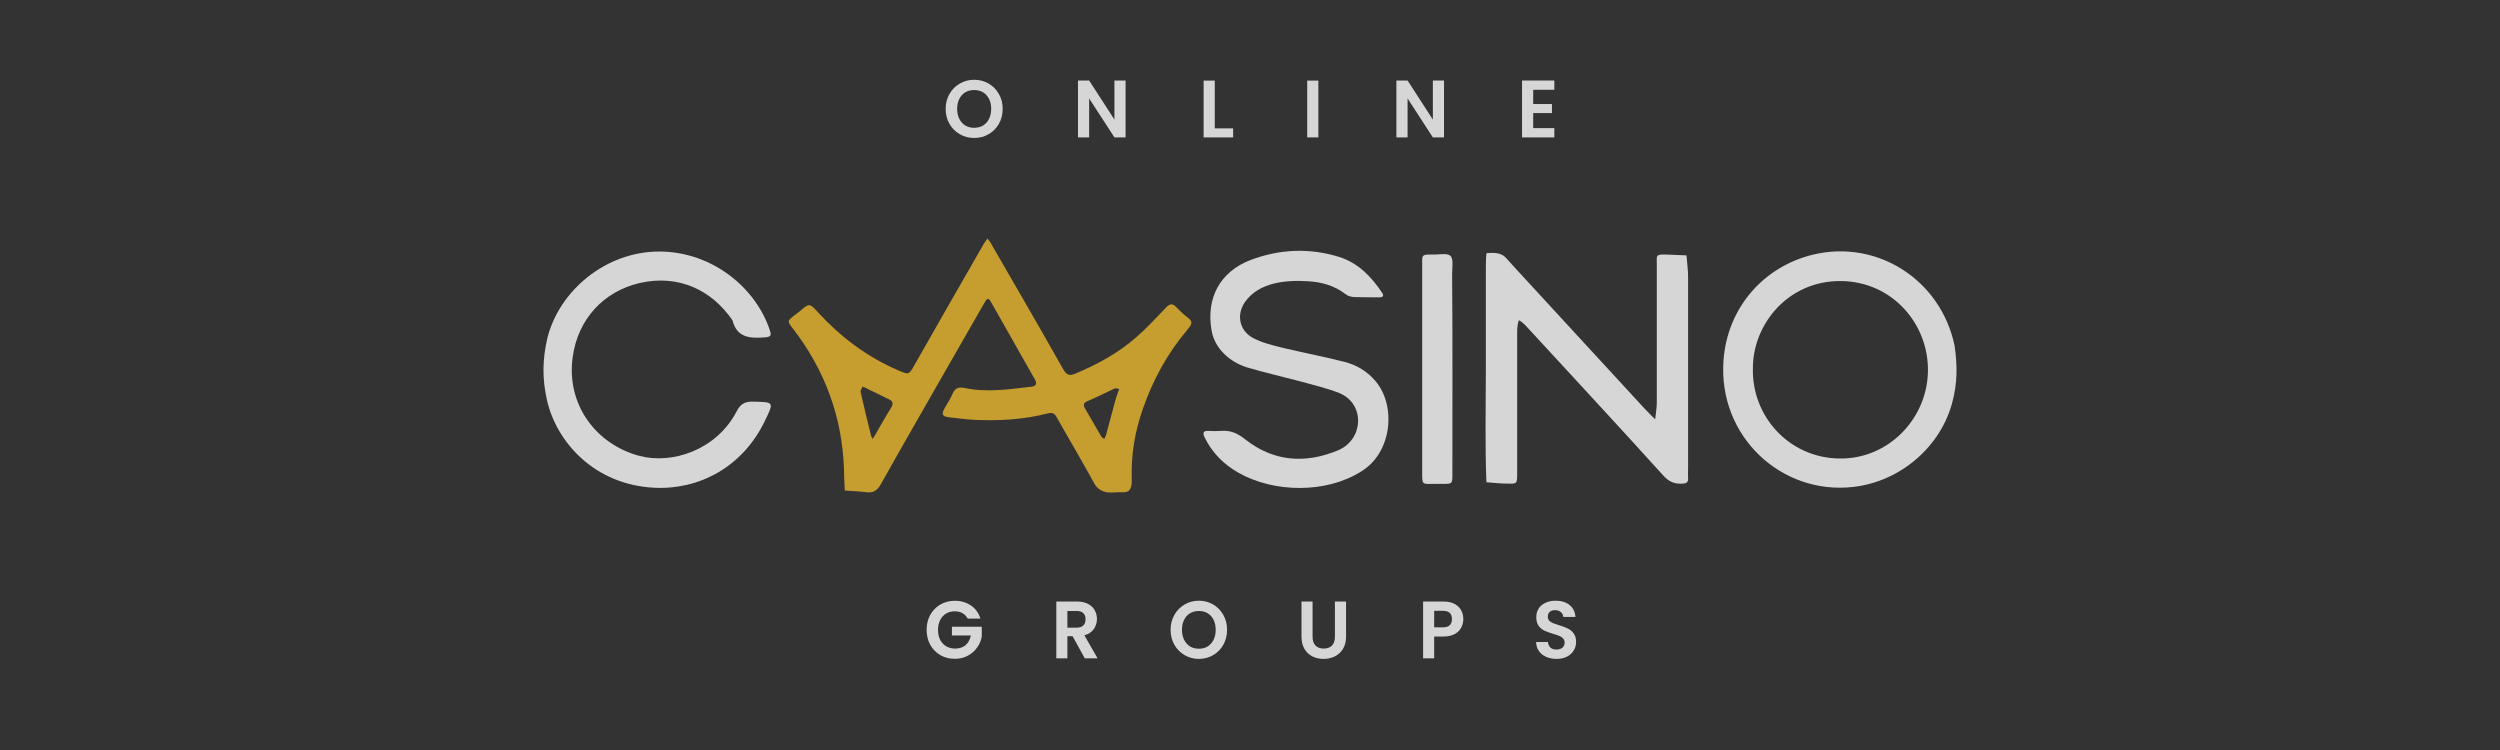 <svg width="230" height="69" viewBox="0 0 230 69" fill="none" xmlns="http://www.w3.org/2000/svg">
<rect x="0" y="0" width="230" height="69" fill="#333333" stroke="none"/>
<g clip-path="url(#clip0_10655_24216)">
<g clip-path="url(#clip1_10655_24216)">
<g opacity="0.8">
<path d="M179.621 36.977C178.595 40.988 174.939 44.289 170.506 44.797C163.895 45.559 158.06 40.151 158.561 33.168C158.912 28.294 162.267 24.511 166.825 23.419C172.71 22.022 178.545 25.729 179.822 31.797C180.087 33.679 180.085 35.214 179.621 36.977ZM161.266 33.854C161.141 38.272 164.571 42.105 169.179 42.182C173.636 42.283 177.243 38.627 177.368 34.26C177.493 29.868 174.137 25.907 169.379 25.856C164.496 25.805 161.266 29.842 161.266 33.854Z" fill="white"/>
<path d="M50.355 31.112C51.457 26.719 55.739 23.139 60.672 23.139C65.581 23.165 69.537 26.516 70.814 30.35C70.965 30.807 70.99 30.985 70.389 31.036C69.036 31.137 67.809 31.112 67.384 29.461C65.481 26.694 62.45 25.221 58.869 26.034C55.539 26.796 53.16 29.36 52.684 32.864C52.083 37.332 54.938 40.887 58.769 41.928C61.874 42.766 65.931 41.369 67.759 37.865C68.16 37.078 68.611 36.926 69.387 36.951C71.19 37.002 71.215 36.977 70.389 38.678C68.36 42.943 64.354 45.076 60.197 44.873C54.662 44.594 51.207 40.658 50.33 36.85C49.86 34.785 49.913 33.054 50.355 31.112Z" fill="white"/>
<path d="M101.965 45.305C101.59 45.279 101.014 45.076 100.713 44.543C99.586 42.486 98.384 40.455 97.233 38.424C97.032 38.043 96.857 37.916 96.356 38.043C94.177 38.602 91.924 38.729 89.67 38.627C88.844 38.577 88.017 38.475 87.191 38.373C86.69 38.297 86.615 38.069 86.89 37.586C87.166 37.104 87.466 36.647 87.666 36.164C87.892 35.682 88.217 35.606 88.693 35.682C90.772 36.139 92.825 35.809 94.879 35.581C95.279 35.53 95.454 35.352 95.204 34.895C93.852 32.534 92.525 30.147 91.172 27.786C90.947 27.354 90.797 27.456 90.596 27.811C89.469 29.792 88.343 31.721 87.216 33.702C85.162 37.307 83.084 40.887 81.055 44.518C80.705 45.127 80.354 45.381 79.678 45.279C79.027 45.203 78.376 45.178 77.725 45.127C77.7 44.492 77.65 43.883 77.65 43.248C77.499 38.373 75.897 34.057 72.942 30.223C72.416 29.538 72.416 29.538 73.092 29.005C73.267 28.878 73.443 28.751 73.593 28.624C74.444 27.887 74.469 27.862 75.271 28.751C77.374 31.036 79.778 32.838 82.608 34.057C83.61 34.489 83.61 34.514 84.136 33.575C86.239 29.868 88.368 26.161 90.496 22.454C90.596 22.276 90.722 22.124 90.847 21.946C90.947 22.099 91.097 22.226 91.172 22.403C93.401 26.262 95.63 30.096 97.808 33.956C98.134 34.514 98.384 34.616 98.96 34.362C100.964 33.524 102.867 32.483 104.495 31.061C105.496 30.198 106.398 29.208 107.324 28.243C107.625 27.938 107.875 27.913 108.176 28.218C108.501 28.548 108.827 28.878 109.202 29.157C109.753 29.589 109.728 29.741 109.227 30.35C107.424 32.483 106.097 34.895 105.171 37.535C104.419 39.643 104.044 41.826 104.119 44.086C104.169 45.406 103.571 45.309 102.917 45.279C102.917 45.279 102.341 45.33 101.965 45.305ZM79.353 35.581C79.278 35.733 79.152 35.911 79.177 36.063C79.478 37.408 79.803 38.729 80.129 40.049C80.154 40.176 80.229 40.278 80.279 40.379C80.354 40.278 80.429 40.176 80.48 40.075C80.98 39.211 81.456 38.348 81.982 37.51C82.282 37.028 82.057 36.85 81.656 36.672C81.03 36.368 80.404 36.063 79.778 35.758C79.703 35.682 79.578 35.657 79.353 35.581ZM102.967 35.784C102.817 35.758 102.641 35.682 102.516 35.758C101.69 36.139 100.889 36.545 100.062 36.901C99.687 37.053 99.636 37.231 99.812 37.561C100.313 38.424 100.813 39.287 101.314 40.151C101.364 40.252 101.49 40.303 101.59 40.379C101.64 40.278 101.69 40.176 101.74 40.075C102.04 38.983 102.316 37.916 102.616 36.825C102.692 36.52 102.817 36.215 102.967 35.784Z" fill="#EBB92E"/>
<path d="M136.699 33.879C136.699 30.756 136.699 27.634 136.699 24.485C136.699 24.13 136.714 23.283 136.789 23.283C137.34 23.258 138.077 23.19 138.552 23.724C138.803 24.003 139.053 24.282 139.304 24.561C143.285 28.878 147.267 33.219 151.249 37.535C151.574 37.891 151.95 38.246 152.275 38.576C152.325 38.069 152.426 37.535 152.426 37.028C152.426 32.788 152.426 28.573 152.426 24.333C152.426 23.495 152.275 23.393 153.302 23.419C153.928 23.444 154.529 23.47 155.155 23.495C155.205 24.155 155.305 24.815 155.305 25.45C155.305 31.315 155.305 37.205 155.305 43.07C155.305 43.375 155.28 43.654 155.305 43.959C155.331 44.315 155.205 44.467 154.83 44.492C154.128 44.543 153.603 44.365 153.077 43.807C148.845 39.135 144.563 34.514 140.305 29.893C140.13 29.715 139.955 29.576 139.729 29.462C139.578 29.921 139.579 30.288 139.579 30.782C139.579 35.047 139.579 39.313 139.579 43.604C139.579 44.492 139.554 44.518 138.703 44.492C138.052 44.492 137.401 44.416 136.749 44.365C136.612 40.873 136.699 37.374 136.699 33.879Z" fill="white"/>
<path d="M113.911 43.476C112.583 42.715 111.532 41.674 110.83 40.252C110.63 39.82 110.68 39.617 111.181 39.643C111.557 39.668 111.932 39.668 112.308 39.643C113.184 39.566 113.835 39.846 114.537 40.404C117.166 42.486 120.096 42.689 123.126 41.42C125.478 40.403 125.593 37.146 123.226 36.164C122.074 35.707 120.847 35.428 119.67 35.098C118.042 34.666 116.365 34.285 114.737 33.803C113.147 33.312 111.725 32.064 111.456 30.35C110.956 27.405 112.258 24.993 115.037 23.926C117.717 22.911 120.472 22.784 123.226 23.647C124.979 24.206 126.181 25.475 127.183 26.973C127.333 27.227 127.208 27.354 126.932 27.354C126.131 27.354 125.355 27.354 124.553 27.329C124.278 27.303 123.977 27.227 123.777 27.049C122.775 26.288 121.648 25.958 120.421 25.881C118.369 25.745 115.843 25.931 114.537 27.786C113.71 28.979 114.036 30.451 115.313 31.112C116.139 31.543 117.091 31.772 118.017 32C119.921 32.457 121.824 32.813 123.702 33.295C124.804 33.574 125.78 34.158 126.532 35.047C128.46 37.281 128.109 41.623 125.229 43.375C122.005 45.412 117.186 45.353 113.911 43.476Z" fill="white"/>
<path d="M133.62 43.603C133.62 44.492 133.62 44.517 132.769 44.517C132.443 44.517 132.093 44.517 131.767 44.517C130.841 44.543 130.841 44.543 130.841 43.527C130.841 37.154 130.841 30.782 130.841 24.409C130.841 23.495 130.74 23.393 131.767 23.419C132.343 23.444 133.119 23.241 133.445 23.546C133.745 23.85 133.595 24.637 133.595 25.221C133.646 31.348 133.62 37.476 133.62 43.603Z" fill="white"/>
<path d="M89.029 56.913C88.913 56.693 88.753 56.526 88.55 56.411C88.346 56.296 88.109 56.239 87.837 56.239C87.537 56.239 87.27 56.309 87.038 56.448C86.805 56.588 86.624 56.788 86.493 57.047C86.362 57.307 86.297 57.606 86.297 57.946C86.297 58.295 86.362 58.6 86.493 58.859C86.629 59.119 86.815 59.319 87.052 59.458C87.29 59.598 87.566 59.668 87.881 59.668C88.269 59.668 88.586 59.563 88.833 59.353C89.08 59.139 89.243 58.842 89.32 58.462H87.576V57.661H90.323V58.575C90.255 58.939 90.11 59.276 89.887 59.586C89.664 59.895 89.376 60.145 89.022 60.334C88.673 60.519 88.281 60.611 87.845 60.611C87.355 60.611 86.912 60.499 86.515 60.274C86.122 60.045 85.812 59.728 85.584 59.324C85.361 58.919 85.25 58.46 85.25 57.946C85.25 57.432 85.361 56.972 85.584 56.568C85.812 56.159 86.122 55.842 86.515 55.617C86.912 55.388 87.353 55.273 87.837 55.273C88.409 55.273 88.906 55.418 89.327 55.707C89.749 55.992 90.04 56.394 90.2 56.913H89.029Z" fill="white"/>
<path d="M99.798 60.566L98.679 58.53H98.199V60.566H97.182V55.34H99.086C99.478 55.34 99.813 55.413 100.089 55.557C100.365 55.697 100.571 55.889 100.707 56.134C100.847 56.373 100.918 56.643 100.918 56.943C100.918 57.287 100.821 57.599 100.627 57.878C100.433 58.153 100.145 58.343 99.762 58.447L100.976 60.566H99.798ZM98.199 57.744H99.049C99.326 57.744 99.532 57.676 99.667 57.541C99.803 57.402 99.871 57.21 99.871 56.965C99.871 56.725 99.803 56.541 99.667 56.411C99.532 56.276 99.326 56.209 99.049 56.209H98.199V57.744Z" fill="white"/>
<path d="M110.297 60.619C109.822 60.619 109.386 60.504 108.989 60.274C108.591 60.045 108.276 59.728 108.044 59.324C107.811 58.914 107.695 58.453 107.695 57.938C107.695 57.429 107.811 56.972 108.044 56.568C108.276 56.159 108.591 55.839 108.989 55.61C109.386 55.38 109.822 55.265 110.297 55.265C110.777 55.265 111.213 55.38 111.605 55.61C112.002 55.839 112.315 56.159 112.543 56.568C112.775 56.972 112.892 57.429 112.892 57.938C112.892 58.453 112.775 58.914 112.543 59.324C112.315 59.728 112.002 60.045 111.605 60.274C111.208 60.504 110.772 60.619 110.297 60.619ZM110.297 59.683C110.602 59.683 110.871 59.613 111.104 59.473C111.336 59.328 111.518 59.124 111.649 58.859C111.78 58.595 111.845 58.288 111.845 57.938C111.845 57.589 111.78 57.284 111.649 57.025C111.518 56.76 111.336 56.558 111.104 56.418C110.871 56.279 110.602 56.209 110.297 56.209C109.992 56.209 109.72 56.279 109.483 56.418C109.25 56.558 109.069 56.76 108.938 57.025C108.807 57.284 108.741 57.589 108.741 57.938C108.741 58.288 108.807 58.595 108.938 58.859C109.069 59.124 109.25 59.328 109.483 59.473C109.72 59.613 109.992 59.683 110.297 59.683Z" fill="white"/>
<path d="M120.756 55.34V58.575C120.756 58.929 120.845 59.201 121.024 59.391C121.204 59.575 121.456 59.668 121.78 59.668C122.11 59.668 122.364 59.575 122.543 59.391C122.723 59.201 122.812 58.929 122.812 58.575V55.34H123.837V58.567C123.837 59.011 123.743 59.388 123.554 59.698C123.37 60.002 123.12 60.232 122.805 60.387C122.495 60.541 122.149 60.619 121.766 60.619C121.388 60.619 121.044 60.541 120.734 60.387C120.429 60.232 120.186 60.002 120.007 59.698C119.828 59.388 119.738 59.011 119.738 58.567V55.34H120.756Z" fill="white"/>
<path d="M134.626 56.958C134.626 57.237 134.56 57.499 134.43 57.744C134.304 57.988 134.102 58.185 133.826 58.335C133.555 58.485 133.211 58.56 132.794 58.56H131.944V60.566H130.926V55.34H132.794C133.187 55.34 133.521 55.41 133.797 55.55C134.073 55.69 134.279 55.882 134.415 56.126C134.555 56.371 134.626 56.648 134.626 56.958ZM132.751 57.714C133.032 57.714 133.24 57.649 133.376 57.519C133.511 57.384 133.579 57.197 133.579 56.958C133.579 56.448 133.303 56.194 132.751 56.194H131.944V57.714H132.751Z" fill="white"/>
<path d="M143.205 60.619C142.851 60.619 142.531 60.556 142.245 60.432C141.964 60.307 141.742 60.127 141.577 59.892C141.412 59.658 141.327 59.381 141.322 59.061H142.413C142.427 59.276 142.5 59.446 142.631 59.571C142.766 59.695 142.95 59.758 143.183 59.758C143.42 59.758 143.607 59.7 143.743 59.586C143.878 59.466 143.946 59.311 143.946 59.121C143.946 58.967 143.9 58.839 143.808 58.739C143.716 58.64 143.6 58.562 143.459 58.507C143.324 58.447 143.135 58.383 142.892 58.313C142.563 58.213 142.294 58.115 142.086 58.021C141.882 57.921 141.705 57.774 141.555 57.579C141.41 57.379 141.337 57.115 141.337 56.785C141.337 56.476 141.412 56.206 141.562 55.977C141.712 55.747 141.923 55.572 142.195 55.453C142.466 55.328 142.776 55.265 143.125 55.265C143.648 55.265 144.072 55.398 144.397 55.662C144.726 55.922 144.908 56.286 144.942 56.755H143.823C143.813 56.576 143.738 56.428 143.597 56.314C143.462 56.194 143.28 56.134 143.052 56.134C142.854 56.134 142.694 56.186 142.573 56.291C142.456 56.396 142.398 56.548 142.398 56.748C142.398 56.888 142.442 57.005 142.529 57.1C142.621 57.19 142.732 57.264 142.863 57.324C142.999 57.379 143.188 57.444 143.43 57.519C143.76 57.619 144.029 57.719 144.237 57.819C144.445 57.918 144.624 58.068 144.775 58.268C144.925 58.467 145 58.73 145 59.054C145 59.333 144.93 59.593 144.789 59.833C144.649 60.072 144.443 60.264 144.171 60.409C143.9 60.549 143.578 60.619 143.205 60.619Z" fill="white"/>
<path d="M89.627 12.694C89.147 12.694 88.707 12.579 88.306 12.349C87.905 12.119 87.587 11.803 87.352 11.398C87.117 10.989 87 10.527 87 10.013C87 9.504 87.117 9.047 87.352 8.643C87.587 8.234 87.905 7.914 88.306 7.684C88.707 7.455 89.147 7.34 89.627 7.34C90.111 7.34 90.551 7.455 90.948 7.684C91.349 7.914 91.664 8.234 91.894 8.643C92.129 9.047 92.246 9.504 92.246 10.013C92.246 10.527 92.129 10.989 91.894 11.398C91.664 11.803 91.349 12.119 90.948 12.349C90.546 12.579 90.106 12.694 89.627 12.694ZM89.627 11.758C89.935 11.758 90.206 11.688 90.441 11.548C90.676 11.403 90.859 11.198 90.992 10.934C91.124 10.669 91.19 10.362 91.19 10.013C91.19 9.664 91.124 9.359 90.992 9.1C90.859 8.835 90.676 8.633 90.441 8.493C90.206 8.353 89.935 8.283 89.627 8.283C89.319 8.283 89.045 8.353 88.805 8.493C88.57 8.633 88.387 8.835 88.255 9.1C88.123 9.359 88.057 9.664 88.057 10.013C88.057 10.362 88.123 10.669 88.255 10.934C88.387 11.198 88.57 11.403 88.805 11.548C89.045 11.688 89.319 11.758 89.627 11.758Z" fill="white"/>
<path d="M103.554 12.641H102.527L100.201 9.055V12.641H99.174V7.407H100.201L102.527 11.001V7.407H103.554V12.641Z" fill="white"/>
<path d="M111.759 11.81H113.447V12.641H110.732V7.415H111.759V11.81Z" fill="white"/>
<path d="M121.291 7.415V12.641H120.264V7.415H121.291Z" fill="white"/>
<path d="M132.85 12.641H131.823L129.497 9.055V12.641H128.469V7.407H129.497L131.823 11.001V7.407H132.85V12.641Z" fill="white"/>
<path d="M141.055 8.261V9.571H142.779V10.402H141.055V11.787H142.999V12.641H140.027V7.407H142.999V8.261H141.055Z" fill="white"/>
</g>
</g>
</g>
<defs>
<clipPath id="clip0_10655_24216">
<rect width="230" height="68" fill="white" transform="translate(0 0.34)"/>
</clipPath>
<clipPath id="clip1_10655_24216">
<rect width="230" height="68" fill="white" transform="translate(0 0.34)"/>
</clipPath>
</defs>
</svg>
